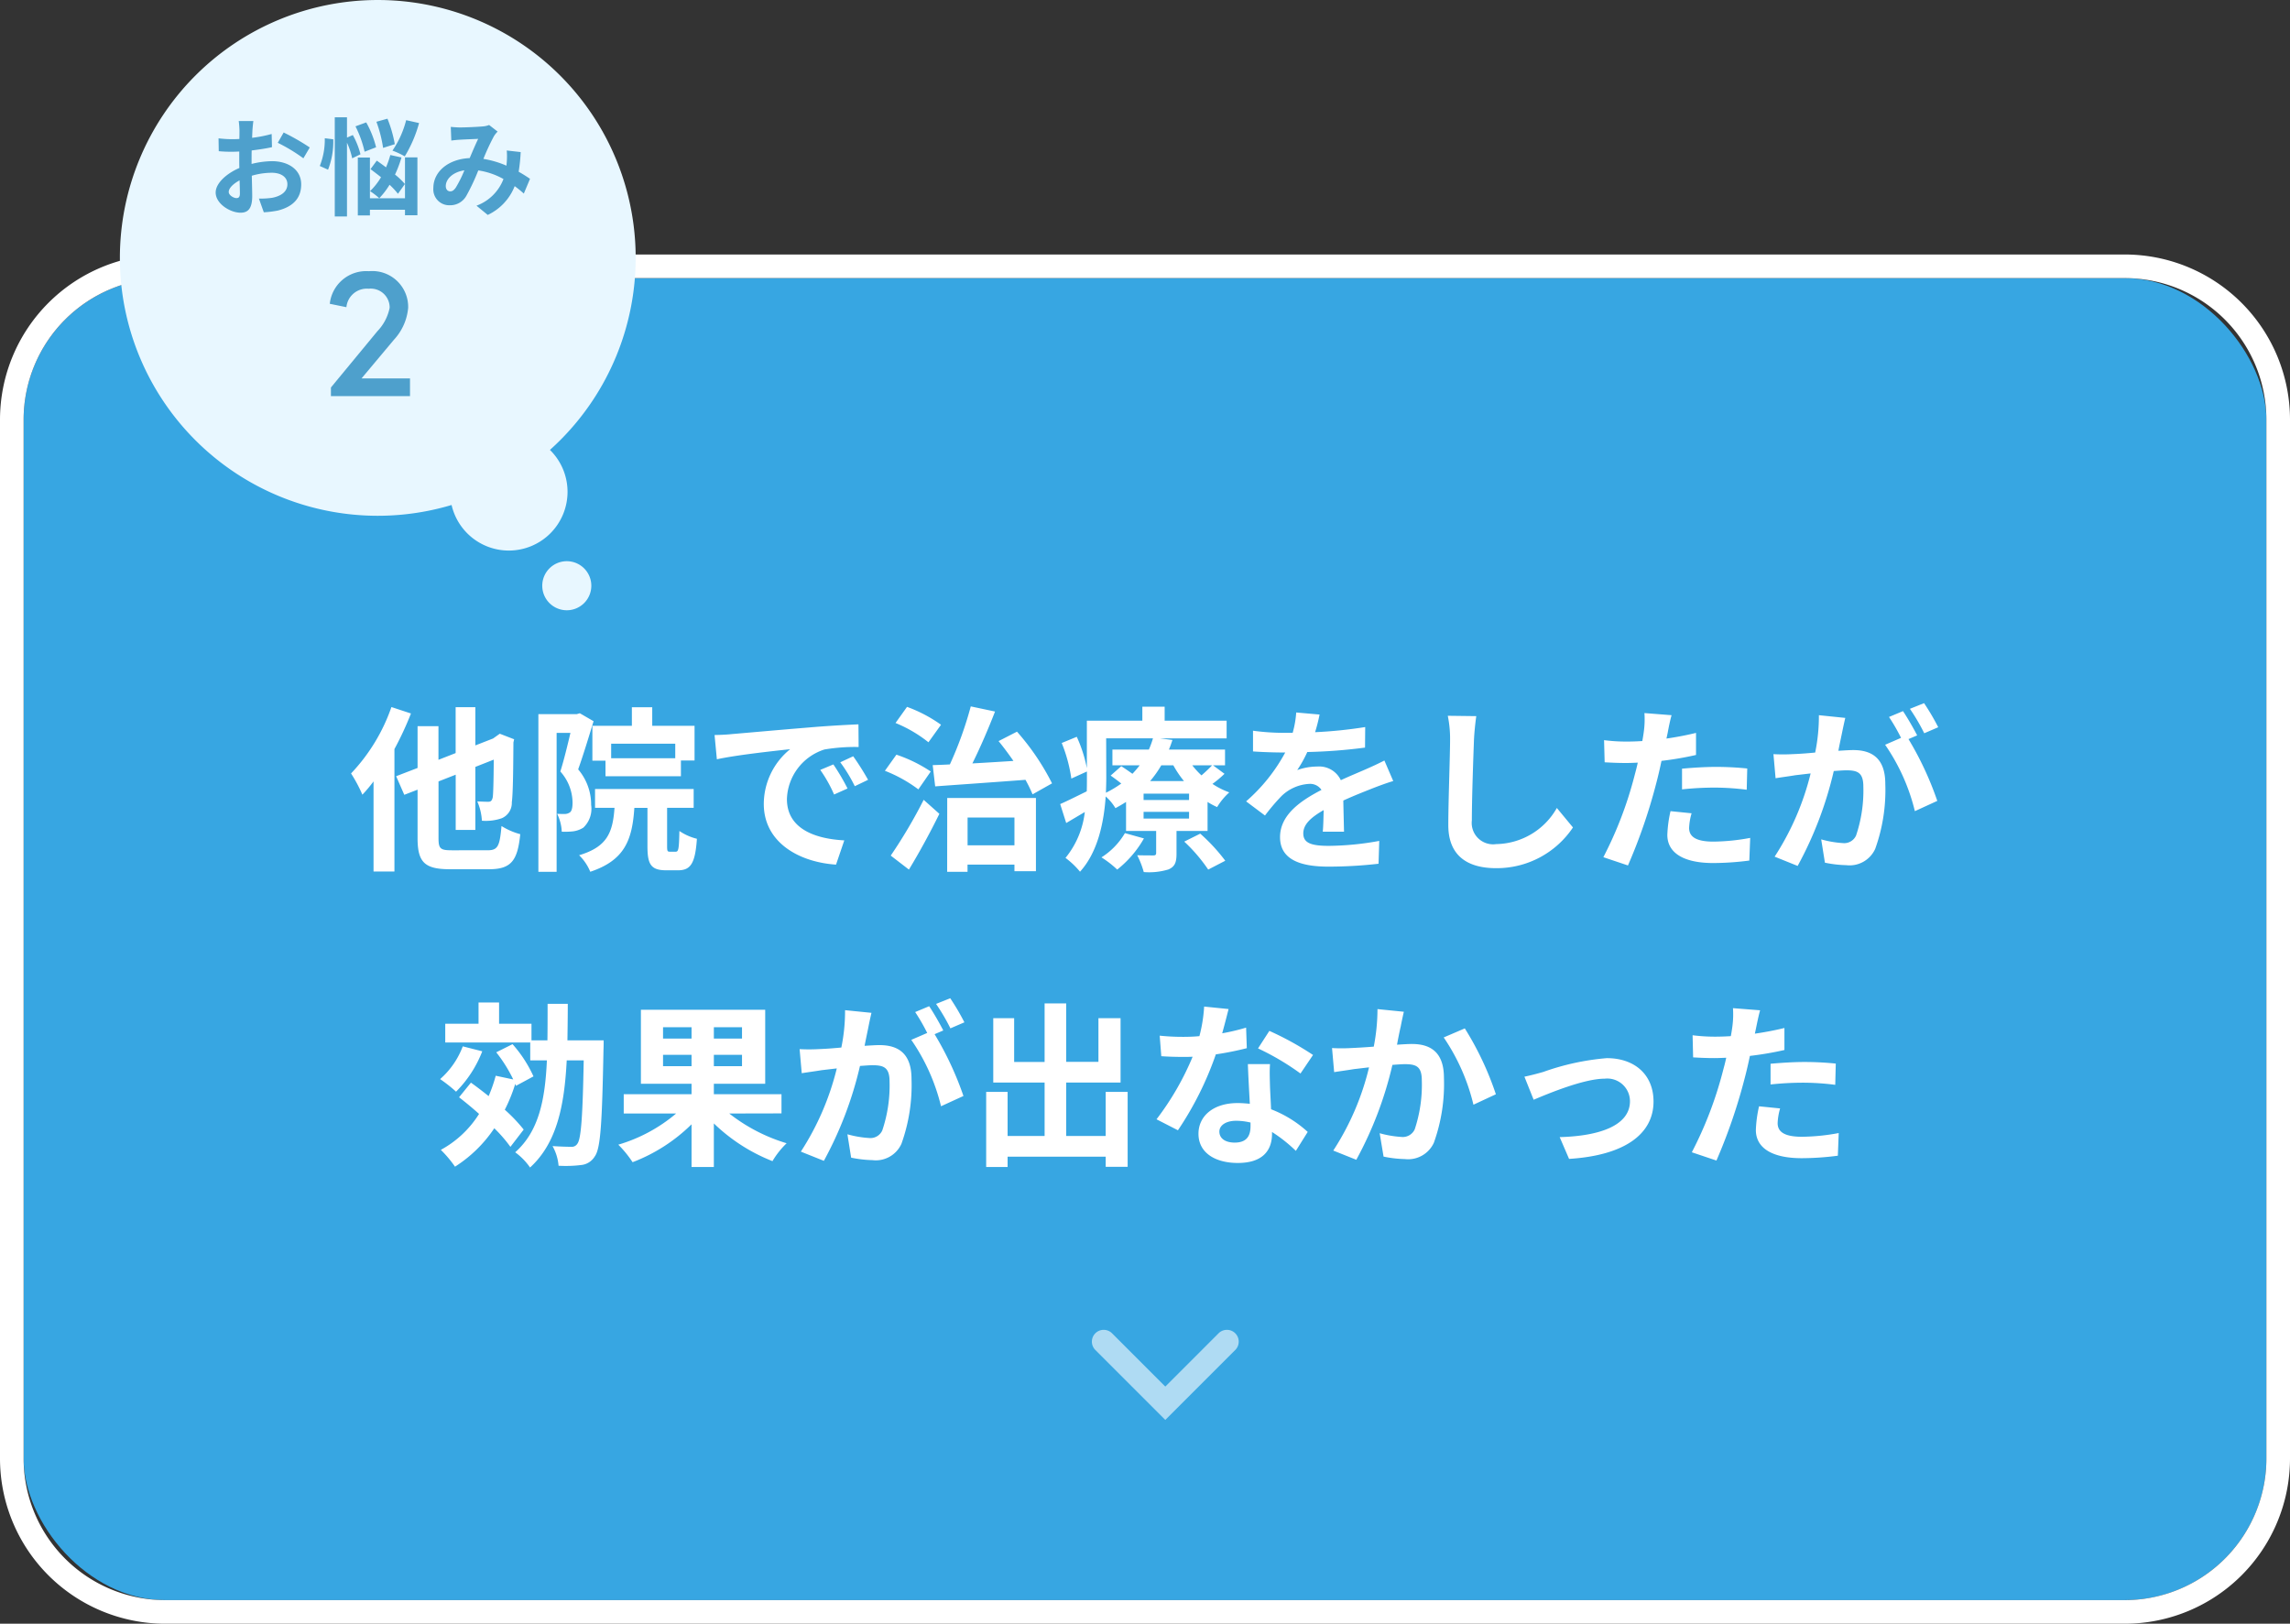 <svg xmlns="http://www.w3.org/2000/svg" xmlns:xlink="http://www.w3.org/1999/xlink" width="194" height="137.561" viewBox="0 0 194 137.561">
  <rect x="0" y="0" width="194" height="137.561" fill="#333333" stroke="none"/>
  <defs>
    <clipPath id="clip-path">
      <rect id="長方形_815" data-name="長方形 815" width="43.696" height="51.701" fill="#e8f7ff"/>
    </clipPath>
  </defs>
  <g id="worry_btn02" transform="translate(-220 -1594.439)">
    <rect id="長方形_818" data-name="長方形 818" width="190" height="112" rx="12" transform="translate(222 1618)" fill="#37a6e2"/>
    <path id="長方形_818_-_アウトライン" data-name="長方形 818 - アウトライン" d="M12,0A12,12,0,0,0,0,12v88a12,12,0,0,0,12,12H178a12,12,0,0,0,12-12V12A12,12,0,0,0,178,0H12m0-2H178a14,14,0,0,1,14,14v88a14,14,0,0,1-14,14H12A14,14,0,0,1-2,100V12A14,14,0,0,1,12-2Z" transform="translate(222 1618)" fill="#fff"/>
    <path id="パス_4324" data-name="パス 4324" d="M-63.84-12.66a15.543,15.543,0,0,1-3.42,5.625,12.389,12.389,0,0,1,.96,1.8,12.424,12.424,0,0,0,.945-1.125V1.275h1.77V-9.1a27.251,27.251,0,0,0,1.4-3.015ZM-58.725-.525c-.975,0-1.125-.135-1.125-1.035v-4.8l1.455-.57v4.68h1.665V-7.59l1.56-.615c-.015,1.965-.045,2.955-.09,3.21-.075.3-.18.36-.39.36-.165,0-.585-.015-.915-.03a4.756,4.756,0,0,1,.39,1.635,4.117,4.117,0,0,0,1.68-.21,1.408,1.408,0,0,0,.855-1.35c.09-.66.12-2.46.135-5.07l.06-.27L-54.66-10.4l-.57.405-1.5.585v-3.24H-58.4V-8.76l-1.455.57v-2.85h-1.77V-7.5l-1.815.7.69,1.575,1.125-.435v4.1c0,2.055.6,2.64,2.745,2.64h3.315c1.89,0,2.415-.75,2.64-2.97a5.806,5.806,0,0,1-1.59-.69c-.15,1.7-.3,2.055-1.185,2.055Zm18.93-7.8h-5.43v-1.23h5.43Zm-7.02-2.745v2.955h1.11V-6.8h6.39V-8.13h1.155v-2.94h-3.585v-1.575H-43.47v1.575Zm-1.065-1.065-.255.075H-51.39V1.3h1.545V-10.47h1.17c-.24,1.02-.555,2.325-.855,3.27a4.015,4.015,0,0,1,1.035,2.625c0,.42-.06.72-.225.84a.777.777,0,0,1-.42.135c-.195,0-.39,0-.66-.015A3.782,3.782,0,0,1-49.41-2.1a6.413,6.413,0,0,0,.96-.03,2.142,2.142,0,0,0,.87-.315,2.2,2.2,0,0,0,.66-1.92,4.618,4.618,0,0,0-1.1-3.015c.42-1.17.915-2.805,1.305-4.08Zm7.635,11.73c-.21,0-.24-.045-.24-.48v-3.24h2.25v-1.59H-46.59v1.59h1.65c-.15,2.085-.6,3.3-3,4.02a4.109,4.109,0,0,1,.945,1.4c2.925-.975,3.555-2.7,3.735-5.415h1.11V-.87c0,1.53.285,2.04,1.59,2.04h1c1.065,0,1.455-.57,1.6-2.67a4.587,4.587,0,0,1-1.485-.66c-.03,1.53-.075,1.755-.315,1.755Zm3.78-9.885.195,2.055c1.74-.375,4.8-.7,6.21-.855a6,6,0,0,0-2.235,4.635c0,3.255,2.97,4.935,6.12,5.145l.7-2.055c-2.55-.135-4.86-1.02-4.86-3.5a4.558,4.558,0,0,1,3.18-4.2,15.583,15.583,0,0,1,2.895-.21l-.015-1.92c-1.065.045-2.7.135-4.245.27-2.745.225-5.22.45-6.48.555C-35.28-10.335-35.865-10.3-36.465-10.29ZM-26.4-7.8l-1.11.465A11.573,11.573,0,0,1-26.34-5.25l1.14-.51A18.618,18.618,0,0,0-26.4-7.8Zm1.68-.69-1.095.51a13.2,13.2,0,0,1,1.23,2.025l1.125-.54A22.437,22.437,0,0,0-24.72-8.49Zm6.945,2.55c2.04-.15,4.89-.345,7.65-.555a12.968,12.968,0,0,1,.6,1.23l1.65-.93a20.559,20.559,0,0,0-2.97-4.38l-1.56.8c.42.51.855,1.1,1.26,1.68-1.185.075-2.37.15-3.48.21.66-1.32,1.35-2.925,1.92-4.395l-2.055-.435A31.213,31.213,0,0,1-16.53-7.8c-.525.03-1.02.045-1.455.06Zm.495-5.22a12.052,12.052,0,0,0-2.88-1.515l-.975,1.365a11.314,11.314,0,0,1,2.79,1.635Zm-.87,3.96a12.231,12.231,0,0,0-2.91-1.425l-.975,1.365A11.918,11.918,0,0,1-19.2-5.685ZM-20,1.11c.885-1.455,1.815-3.165,2.58-4.725L-18.75-4.8A42.453,42.453,0,0,1-21.54-.075Zm8.94-4.41V-.945H-15.03V-3.3Zm-5.7,4.6h1.725V.69h3.975v.555H-9.24v-6.2h-7.515ZM-1.7-1.98A6.065,6.065,0,0,1-3.69.075,8.333,8.333,0,0,1-2.355,1.11,9.03,9.03,0,0,0-.09-1.53Zm5.025.72A13.782,13.782,0,0,1,5.355,1.11L6.8.36A15.427,15.427,0,0,0,4.68-1.935Zm.405-3.525H-.12v-.54H3.735Zm0,1.575H-.12v-.57H3.735Zm-7.02-6.8H.675A7.988,7.988,0,0,1,.33-9.06H-2.76v1.335H-.45a8.737,8.737,0,0,1-.615.72c-.315-.225-.66-.465-.945-.645l-.9.795c.285.2.6.435.9.675a9.1,9.1,0,0,1-1.3.78c.015-.45.03-.885.03-1.29ZM2.4-7.725A8.678,8.678,0,0,0,3.3-6.39H.435A8.984,8.984,0,0,0,1.38-7.725Zm3.285,0c-.225.24-.57.57-.9.855a6.929,6.929,0,0,1-.78-.855Zm.075,0H6.78V-9.06H2.025c.12-.27.21-.54.3-.81l-1.05-.135h5.64v-1.5H1.665V-12.69H-.225v1.185h-4.7v4.02a11.824,11.824,0,0,0-.855-2.655l-1.275.525A12.8,12.8,0,0,1-6.24-6.6l1.32-.6v.51c0,.375,0,.765-.015,1.17-.855.42-1.665.825-2.25,1.08l.51,1.605c.51-.3,1.035-.615,1.575-.93A7.484,7.484,0,0,1-6.735.12a6.954,6.954,0,0,1,1.23,1.17C-3.99-.375-3.48-2.895-3.33-5.085a4.136,4.136,0,0,1,.825.99c.315-.165.615-.345.9-.525v2.46H.945V-.3c0,.15-.06.21-.225.21-.195,0-.825,0-1.38-.015A7.4,7.4,0,0,1-.105,1.32a5.644,5.644,0,0,0,2.1-.225c.54-.24.675-.6.675-1.335V-2.16H5.3V-4.62a6.037,6.037,0,0,0,.81.435A5.445,5.445,0,0,1,7.14-5.43a6.693,6.693,0,0,1-1.425-.72,9.06,9.06,0,0,0,1.02-.855Zm9.03-4.3L12.81-12.2a8.339,8.339,0,0,1-.3,1.725h-.72a19.518,19.518,0,0,1-2.64-.18v1.755c.825.06,1.92.09,2.535.09h.195a14.721,14.721,0,0,1-3.315,4.14l1.6,1.2a17.27,17.27,0,0,1,1.4-1.65A3.654,3.654,0,0,1,13.9-6.15a1.154,1.154,0,0,1,1.05.51c-1.71.885-3.51,2.085-3.51,4s1.74,2.5,4.1,2.5A37.523,37.523,0,0,0,19.785.615l.06-1.935a24.538,24.538,0,0,1-4.26.42c-1.47,0-2.175-.225-2.175-1.05,0-.75.6-1.335,1.725-1.98-.015.66-.03,1.38-.075,1.83h1.8c-.015-.69-.045-1.8-.06-2.64.915-.42,1.77-.75,2.445-1.02.51-.2,1.305-.495,1.785-.63l-.75-1.74c-.555.285-1.08.525-1.665.78-.615.27-1.245.525-2.025.885a2.031,2.031,0,0,0-2-1.155,5.083,5.083,0,0,0-1.695.3,10.473,10.473,0,0,0,.855-1.53,44.683,44.683,0,0,0,4.89-.375l.015-1.74a37.975,37.975,0,0,1-4.245.435A14.35,14.35,0,0,0,14.79-12.03Zm13.275.135-2.415-.03A9.567,9.567,0,0,1,25.845-9.9c0,1.29-.15,5.235-.15,7.245,0,2.565,1.59,3.645,4.05,3.645a7.765,7.765,0,0,0,6.51-3.45L34.89-4.11a6,6,0,0,1-5.13,3.06,1.813,1.813,0,0,1-2.07-2.01c0-1.86.12-5.22.18-6.84C27.9-10.5,27.975-11.265,28.065-11.895ZM46.305-3.66,44.52-3.84a10.49,10.49,0,0,0-.27,2.01c0,1.515,1.365,2.385,3.885,2.385a24.079,24.079,0,0,0,3.06-.21l.075-1.92a17.6,17.6,0,0,1-3.12.315c-1.605,0-2.055-.5-2.055-1.155A5.139,5.139,0,0,1,46.305-3.66ZM44.61-11.97l-2.3-.18a7.689,7.689,0,0,1-.045,1.515q-.045.36-.135.855-.7.045-1.35.045a14.844,14.844,0,0,1-1.89-.12L38.94-7.98c.525.03,1.1.06,1.815.06.315,0,.645-.015.99-.03-.09.435-.21.855-.315,1.26a32.477,32.477,0,0,1-2.6,6.75l2.085.7A46.611,46.611,0,0,0,43.305-6.18c.165-.615.315-1.275.45-1.92A27.614,27.614,0,0,0,46.68-8.6V-10.47c-.825.2-1.665.36-2.505.48.045-.21.09-.405.12-.57C44.355-10.89,44.49-11.565,44.61-11.97Zm.885,4.53v1.755a25.772,25.772,0,0,1,2.9-.15,21.99,21.99,0,0,1,2.58.18l.045-1.8a26.378,26.378,0,0,0-2.64-.135C47.415-7.59,46.335-7.515,45.495-7.44Zm13.83-4.3L57.09-11.97a15.266,15.266,0,0,1-.315,3.165c-.765.075-1.47.12-1.935.135a14.323,14.323,0,0,1-1.6,0l.18,2.04c.465-.075,1.245-.18,1.68-.255.27-.03.75-.09,1.29-.15A22.953,22.953,0,0,1,53.34.015L55.29.8a31.613,31.613,0,0,0,3.06-8.04c.435-.03.81-.06,1.05-.06.93,0,1.455.165,1.455,1.365a11.9,11.9,0,0,1-.615,4.155,1.1,1.1,0,0,1-1.125.645,8.668,8.668,0,0,1-1.83-.315L57.6.525a9.858,9.858,0,0,0,1.8.21,2.384,2.384,0,0,0,2.46-1.38,14.7,14.7,0,0,0,.855-5.505c0-2.16-1.125-2.865-2.715-2.865-.315,0-.75.03-1.26.06.1-.54.225-1.1.315-1.545C59.13-10.875,59.235-11.355,59.325-11.745ZM66-12.99l-1.2.48a16.966,16.966,0,0,1,1.215,2.07l1.185-.51A19.955,19.955,0,0,0,66-12.99Zm-1.785.675-1.185.495a16.584,16.584,0,0,1,1.02,1.77l-1.35.585A16.869,16.869,0,0,1,65.22-3.84l1.9-.87A27.219,27.219,0,0,0,64.68-9.945l.735-.315C65.13-10.815,64.59-11.76,64.215-12.315Zm-122.01,28.4a6.941,6.941,0,0,1-1.92,2.775,12.438,12.438,0,0,1,1.35,1.065,9.856,9.856,0,0,0,2.22-3.42Zm5.16,7.05a13.4,13.4,0,0,0-1.6-1.68,13.627,13.627,0,0,0,.885-2.19l.06.165,1.485-.8A10.844,10.844,0,0,0-53.58,15.9l-1.38.69a12.158,12.158,0,0,1,1.44,2.3l-1.485-.315a12.294,12.294,0,0,1-.6,1.725c-.51-.405-1.02-.8-1.5-1.14L-58.11,20.4c.54.42,1.125.9,1.695,1.41a8.762,8.762,0,0,1-3.24,3.045,9.6,9.6,0,0,1,1.2,1.425,11.278,11.278,0,0,0,3.33-3.255,11.773,11.773,0,0,1,1.365,1.575Zm3.705-7.56c.015-.99.03-2.025.03-3.09h-1.71c0,1.08,0,2.115-.015,3.09h-1.35V14.17H-54.72v-1.8h-1.74v1.8h-2.82v1.59h7.2v1.515h1.41c-.15,3.36-.69,6.015-2.685,7.785a5.42,5.42,0,0,1,1.26,1.29c2.265-2.07,2.91-5.22,3.105-9.075h1.44c-.09,4.83-.225,6.66-.54,7.065a.553.553,0,0,1-.525.255c-.285,0-.9-.015-1.575-.06a4.116,4.116,0,0,1,.51,1.665,10.578,10.578,0,0,0,1.9-.06,1.516,1.516,0,0,0,1.17-.735c.495-.675.615-2.865.735-9.03.015-.225.015-.8.015-.8Zm8.1,2.19v-.96h2.415v.96Zm0-3.3h2.415v.96H-40.83Zm6.69.96h-2.385v-.96h2.385Zm0,2.34h-2.385v-.96h2.385Zm3.345,4V20.14h-5.73v-.885h4.35v-6.27h-10.53v6.27h4.29v.885H-44.16v1.635h4.44a13.447,13.447,0,0,1-4.9,2.64A9.249,9.249,0,0,1-43.41,25.9a14.4,14.4,0,0,0,4.995-3.21v3.615h1.89v-3.69A15.05,15.05,0,0,0-31.56,25.81a7.21,7.21,0,0,1,1.2-1.515,14.7,14.7,0,0,1-4.86-2.52Zm7.62-8.52-2.235-.225a15.266,15.266,0,0,1-.315,3.165c-.765.075-1.47.12-1.935.135a14.323,14.323,0,0,1-1.6,0l.18,2.04c.465-.075,1.245-.18,1.68-.255.27-.03.75-.09,1.29-.15a22.953,22.953,0,0,1-3.045,7.05l1.95.78a31.613,31.613,0,0,0,3.06-8.04c.435-.03.81-.06,1.05-.06.93,0,1.455.165,1.455,1.365a11.9,11.9,0,0,1-.615,4.155,1.1,1.1,0,0,1-1.125.645,8.668,8.668,0,0,1-1.83-.315l.315,1.98a9.858,9.858,0,0,0,1.8.21,2.384,2.384,0,0,0,2.46-1.38,14.7,14.7,0,0,0,.855-5.5c0-2.16-1.125-2.865-2.715-2.865-.315,0-.75.03-1.26.06.105-.54.225-1.1.315-1.545C-23.37,14.125-23.265,13.645-23.175,13.255ZM-16.5,12.01l-1.2.48a16.965,16.965,0,0,1,1.215,2.07l1.185-.51A19.955,19.955,0,0,0-16.5,12.01Zm-1.785.675-1.185.495a16.584,16.584,0,0,1,1.02,1.77l-1.35.585a16.869,16.869,0,0,1,2.52,5.625l1.9-.87a27.22,27.22,0,0,0-2.445-5.235l.735-.315C-17.37,14.185-17.91,13.24-18.285,12.685Zm14.955,7.26V23.68H-6.675V19.15H-2.07V13.7H-3.945v3.7h-2.73V12.445h-1.83V17.41h-2.58V13.7h-1.77V19.15h4.35v4.53H-11.64V19.945h-1.815v6.36h1.815v-.87h8.31v.855h1.86V19.945Zm10.41-7.02-2.07-.21a12.614,12.614,0,0,1-.4,2.505c-.465.045-.915.06-1.365.06a18.95,18.95,0,0,1-2-.1l.135,1.74c.645.045,1.26.06,1.875.06.255,0,.51,0,.78-.015a23.633,23.633,0,0,1-3.06,5.3l1.815.93A27.639,27.639,0,0,0,6,16.765a26.023,26.023,0,0,0,2.625-.525l-.06-1.74a18.389,18.389,0,0,1-2.025.48C6.765,14.17,6.96,13.4,7.08,12.925ZM6.3,23.305c0-.525.555-.915,1.425-.915a5.389,5.389,0,0,1,1.215.15v.3c0,.825-.315,1.4-1.35,1.4C6.765,24.235,6.3,23.86,6.3,23.305Zm4.29-5.715H8.715c.03.915.105,2.25.165,3.36-.345-.03-.675-.06-1.035-.06-2.085,0-3.315,1.125-3.315,2.6,0,1.65,1.47,2.475,3.33,2.475,2.13,0,2.9-1.08,2.9-2.475v-.15A12.716,12.716,0,0,1,12.78,24.94l1.005-1.605a9.809,9.809,0,0,0-3.105-1.92c-.03-.75-.075-1.47-.09-1.905C10.575,18.85,10.545,18.22,10.59,17.59Zm2.58.8,1.065-1.575a25.838,25.838,0,0,0-3.7-2.04l-.96,1.485A21.649,21.649,0,0,1,13.17,18.385Zm8.76-5.235-2.235-.225a16.626,16.626,0,0,1-.315,3.18c-.765.06-1.47.1-1.935.12a14.322,14.322,0,0,1-1.6,0l.18,2.04c.45-.075,1.245-.18,1.665-.255.285-.03.75-.09,1.29-.15a22.549,22.549,0,0,1-3.03,7.05l1.95.78a31.612,31.612,0,0,0,3.06-8.04c.42-.03.8-.06,1.035-.06.945,0,1.455.165,1.455,1.365a11.939,11.939,0,0,1-.6,4.155,1.112,1.112,0,0,1-1.125.645,8.789,8.789,0,0,1-1.845-.315l.33,1.98a9.7,9.7,0,0,0,1.8.21,2.4,2.4,0,0,0,2.46-1.38,14.7,14.7,0,0,0,.855-5.505c0-2.16-1.125-2.865-2.715-2.865-.315,0-.765.03-1.26.06.1-.54.21-1.1.315-1.545C21.735,14.02,21.84,13.54,21.93,13.15Zm5.16,1.41-1.785.765a17.247,17.247,0,0,1,2.52,5.7l1.9-.885A25.926,25.926,0,0,0,27.09,14.56Zm5.055,4.095.78,1.95c1.275-.54,4.275-1.785,6.015-1.785a1.923,1.923,0,0,1,2.145,1.905c0,2.04-2.52,2.955-5.955,3.045l.795,1.845c4.77-.3,7.155-2.145,7.155-4.86,0-2.265-1.59-3.675-3.96-3.675a21.131,21.131,0,0,0-5.385,1.17C33.285,18.385,32.6,18.565,32.145,18.655Zm21.66,2.685-1.785-.18a10.49,10.49,0,0,0-.27,2.01c0,1.515,1.365,2.385,3.885,2.385a24.079,24.079,0,0,0,3.06-.21l.075-1.92a17.6,17.6,0,0,1-3.12.315c-1.605,0-2.055-.495-2.055-1.155A5.139,5.139,0,0,1,53.805,21.34ZM52.11,13.03l-2.3-.18a7.689,7.689,0,0,1-.045,1.515q-.045.36-.135.855-.7.045-1.35.045a14.844,14.844,0,0,1-1.89-.12l.045,1.875c.525.03,1.1.06,1.815.06.315,0,.645-.015.99-.03-.09.435-.21.855-.315,1.26a32.477,32.477,0,0,1-2.6,6.75l2.085.7a46.611,46.611,0,0,0,2.385-6.945c.165-.615.315-1.275.45-1.92a27.613,27.613,0,0,0,2.925-.5V14.53c-.825.2-1.665.36-2.505.48.045-.21.09-.405.12-.57C51.855,14.11,51.99,13.435,52.11,13.03Zm.885,4.53v1.755a25.772,25.772,0,0,1,2.9-.15,21.99,21.99,0,0,1,2.58.18l.045-1.8a26.378,26.378,0,0,0-2.64-.135C54.915,17.41,53.835,17.485,52.995,17.56Z" transform="translate(317 1667)" fill="#fff"/>
    <path id="パス_4032" data-name="パス 4032" d="M198.684-3942.465a1,1,0,0,1-.707-.293,1,1,0,0,1,0-1.414l4.513-4.513-4.513-4.513a1,1,0,0,1,0-1.414,1,1,0,0,1,1.414,0l5.927,5.927-5.927,5.927A1,1,0,0,1,198.684-3942.465Z" transform="translate(-3629.965 1509.418) rotate(90)" fill="#fff" opacity="0.6"/>
    <g id="グループ_1630" data-name="グループ 1630" transform="translate(205.402 593)">
      <g id="グループ_1617" data-name="グループ 1617" transform="translate(24.75 1001.44)">
        <g id="グループ_1615" data-name="グループ 1615" clip-path="url(#clip-path)">
          <path id="パス_4025" data-name="パス 4025" d="M43.7,21.848A21.848,21.848,0,1,1,21.848,0,21.848,21.848,0,0,1,43.7,21.848" fill="#e8f7ff"/>
          <path id="パス_4026" data-name="パス 4026" d="M114.069,141.525a4.975,4.975,0,1,1-4.975-4.975,4.975,4.975,0,0,1,4.975,4.975" transform="translate(-76.141 -99.858)" fill="#e8f7ff"/>
          <path id="パス_4027" data-name="パス 4027" d="M137.329,179.013a2.078,2.078,0,1,1-2.078-2.078,2.078,2.078,0,0,1,2.078,2.078" transform="translate(-97.387 -129.391)" fill="#e8f7ff"/>
        </g>
      </g>
      <path id="パス_4329" data-name="パス 4329" d="M-9.936-7.308h-1.242a7.243,7.243,0,0,1,.063.792c0,.153,0,.414-.009.729-.18.009-.36.018-.522.018a9.98,9.98,0,0,1-1.242-.072l.018,1.089a11.034,11.034,0,0,0,1.26.045c.144,0,.306-.009.477-.018v.756c0,.207,0,.423.009.639-1.107.477-2.007,1.3-2.007,2.079,0,.954,1.233,1.71,2.106,1.71.594,0,.99-.3.99-1.413,0-.306-.018-1.008-.036-1.719a6.068,6.068,0,0,1,1.692-.252c.783,0,1.323.36,1.323.972,0,.657-.576,1.017-1.305,1.152a6.93,6.93,0,0,1-1.107.063L-9.054.423A8.24,8.24,0,0,0-7.875.279c1.431-.36,1.989-1.161,1.989-2.223,0-1.242-1.089-1.962-2.475-1.962a7.457,7.457,0,0,0-1.728.234v-.333c0-.261,0-.54.009-.81.585-.072,1.206-.162,1.719-.279L-8.388-6.21a11.023,11.023,0,0,1-1.656.324c.009-.225.018-.441.027-.639C-10-6.759-9.963-7.146-9.936-7.308Zm2.565.972-.5.873A14.319,14.319,0,0,1-5.7-4.149l.54-.918A18.807,18.807,0,0,0-7.371-6.336ZM-12.024-1.3c0-.315.369-.684.918-.981.018.486.027.9.027,1.125,0,.306-.126.378-.288.378C-11.6-.774-12.024-1.017-12.024-1.3ZM3.006-7.38A8.127,8.127,0,0,1,1.845-4.8a6.518,6.518,0,0,1,1.044.486A10.983,10.983,0,0,0,4.1-7.137ZM2.043-5.346a10.564,10.564,0,0,0-.621-2.16l-.936.261a11.142,11.142,0,0,1,.567,2.214ZM.459-5.085A8.393,8.393,0,0,0-.378-7.191l-.909.333A9.361,9.361,0,0,1-.513-4.707ZM-3.888-5.85A5.985,5.985,0,0,1-4.311-3.5l.7.315A6.558,6.558,0,0,0-3.168-5.76ZM-.864-4.491A6.653,6.653,0,0,0-1.512-6.12l-.495.216V-7.623H-3.042v8.4h1.035V-5.472a6.307,6.307,0,0,1,.441,1.323ZM2.9-1.971a6.054,6.054,0,0,0-.837-.8A10.008,10.008,0,0,0,2.61-4.221l-.945-.207A7.927,7.927,0,0,1,1.3-3.384c-.27-.2-.54-.4-.783-.567l-.531.72c.279.207.585.441.891.684A5.458,5.458,0,0,1-.054-1.368a6,6,0,0,1,.783.6A6.57,6.57,0,0,0,1.6-1.908a6.57,6.57,0,0,1,.711.765ZM2.907-.765H-.063V-4.212H-1.089v4.9H-.063V.207h2.97V.675H3.96V-4.23H2.907ZM6.786-6.813l.045,1.161c.234-.036.549-.063.729-.072.414-.027,1.188-.054,1.548-.072-.207.423-.468,1.035-.72,1.629C6.579-4.086,5.31-3.024,5.31-1.629A1.348,1.348,0,0,0,6.7-.171,1.569,1.569,0,0,0,8.1-.963a17.69,17.69,0,0,0,1.017-2.16,6.24,6.24,0,0,1,2.133.729A3.877,3.877,0,0,1,8.964-.135l.954.783A4.5,4.5,0,0,0,12.2-1.791a9.384,9.384,0,0,1,.774.63L13.5-2.412c-.261-.18-.585-.387-.963-.6a14.616,14.616,0,0,0,.171-1.665l-1.179-.135a5.928,5.928,0,0,1,0,.981c-.009.1-.018.2-.027.306A8.1,8.1,0,0,0,9.549-4.1a19.176,19.176,0,0,1,.9-1.935,2.17,2.17,0,0,1,.306-.378l-.72-.558a1.933,1.933,0,0,1-.612.126c-.423.036-1.377.081-1.89.081C7.335-6.768,7.029-6.786,6.786-6.813ZM6.363-1.8c0-.567.567-1.179,1.575-1.332a10.079,10.079,0,0,1-.729,1.467c-.162.225-.288.315-.468.315C6.534-1.35,6.363-1.5,6.363-1.8ZM1.976,11.216a4.565,4.565,0,0,0,1.2-2.7,3.037,3.037,0,0,0-3.328-3.1A3.1,3.1,0,0,0-3.464,8.176l1.408.288A1.738,1.738,0,0,1-.168,6.9,1.6,1.6,0,0,1,1.608,8.512,4,4,0,0,1,.568,10.5l-3.936,4.768V16h6.7V14.5H-.776Z" transform="translate(46 1019)" fill="#4ea0cc"/>
    </g>
  </g>
</svg>
